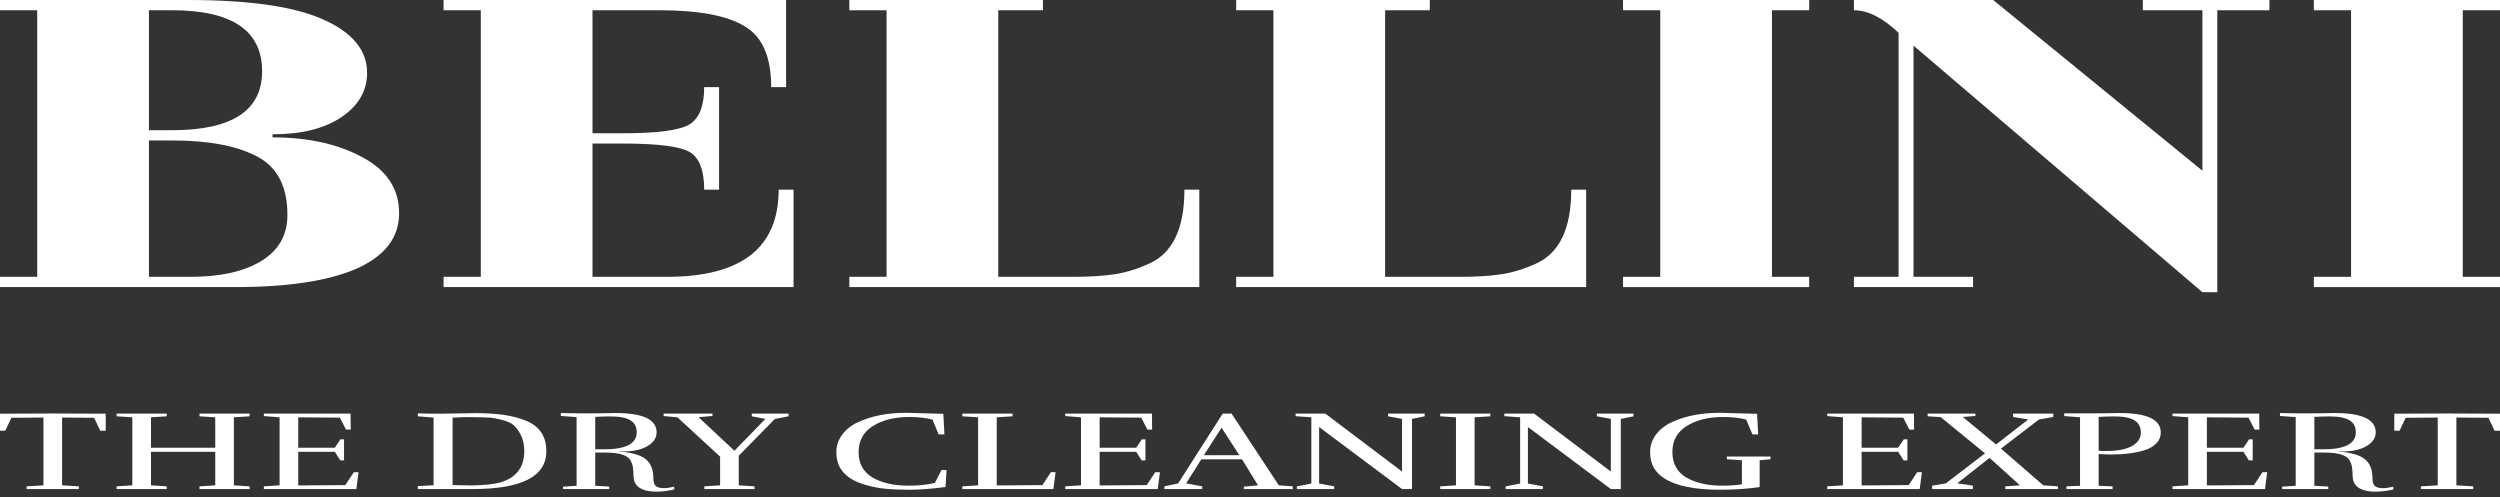 <svg width="191" height="38" viewBox="0 0 191 38" fill="none" xmlns="http://www.w3.org/2000/svg">
<rect x="0" y="0" width="191" height="38" fill="#333333" stroke="none"/>
<path d="M11.378 9.948H13.141C17.73 9.948 20.025 8.447 20.025 5.444C20.025 2.337 17.73 0.783 13.141 0.783H11.378V9.948ZM11.378 21.15H14.564C16.839 21.15 18.641 20.745 19.968 19.936C21.295 19.126 21.959 17.951 21.959 16.411C21.959 14.243 21.182 12.755 19.627 11.946C18.072 11.136 15.929 10.732 13.198 10.732H11.378V21.15ZM0 21.933V21.15H2.844V0.783H0V0H14.336C19.039 0 22.49 0.496 24.69 1.488C26.927 2.481 28.046 3.838 28.046 5.562C28.046 6.945 27.383 8.081 26.055 8.969C24.766 9.831 23.021 10.261 20.821 10.261V10.496C23.552 10.496 25.846 11.006 27.705 12.024C29.563 13.016 30.492 14.439 30.492 16.293C30.492 18.147 29.412 19.557 27.25 20.523C25.088 21.463 21.997 21.933 17.977 21.933H0Z" fill="white"/>
<path d="M50.956 21.15C56.644 21.15 59.489 18.93 59.489 14.492H60.627V21.933H33.889V21.15H36.733V0.783H33.889V0H60.058V6.658H58.92C58.92 4.334 58.237 2.781 56.872 1.997C55.545 1.188 53.383 0.783 50.387 0.783H45.267V10.183H47.542C50.273 10.183 51.998 9.948 52.719 9.478C53.44 9.008 53.8 8.068 53.8 6.658H54.938V14.492H53.8C53.8 13.029 53.44 12.076 52.719 11.632C51.998 11.188 50.273 10.966 47.542 10.966H45.267V21.15H50.956Z" fill="white"/>
<path d="M90.489 14.492H91.627V21.933H64.889V21.15H67.733V0.783H64.889V0H79.68V0.783H76.267V21.15H81.956C83.245 21.15 84.307 21.084 85.141 20.954C86.014 20.823 86.905 20.549 87.815 20.131C89.598 19.322 90.489 17.442 90.489 14.492Z" fill="white"/>
<path d="M120.044 14.492H121.182V21.933H94.444V21.15H97.289V0.783H94.444V0H109.236V0.783H105.822V21.15H111.511C112.801 21.15 113.863 21.084 114.697 20.954C115.569 20.823 116.46 20.549 117.371 20.131C119.153 19.322 120.044 17.442 120.044 14.492Z" fill="white"/>
<path d="M138.222 21.933H124V21.15H126.844V0.783H124V0H138.222V0.783H135.378V21.15H138.222V21.933Z" fill="white"/>
<path d="M146.191 21.15H150.742V21.933H141.64V21.15H145.053V2.507C143.84 1.358 142.702 0.783 141.64 0.783V0H152.278L168.264 13.042V0.783H163.713V0H173.384V0.783H169.402V22.325H168.264L146.191 3.486V21.15Z" fill="white"/>
<path d="M191 21.933H176.778V21.15H179.622V0.783H176.778V0H191V0.783H188.156V21.15H191V21.933Z" fill="white"/>
<path d="M8.077 32.91H7.662L7.192 31.918L4.744 31.901V37.079L6.03 37.157V37.364H2.033V37.157L3.319 37.079V31.901L0.871 31.918L0.401 32.91H0V31.607L4.039 31.59L8.077 31.607V32.91Z" fill="white"/>
<path d="M19.073 37.364H15.241V37.157L16.445 37.079V34.516H11.535V37.079L12.738 37.157V37.364H8.907V37.157L10.11 37.079V31.883L8.907 31.806V31.599H12.738V31.806L11.535 31.883V34.205H16.445V31.883L15.241 31.806V31.599H19.073V31.806L17.869 31.883V37.079L19.073 37.157V37.364Z" fill="white"/>
<path d="M20.158 37.364V37.157L21.361 37.079V31.883L20.158 31.788V31.599H26.783L26.797 32.824H26.437L25.967 31.909L22.786 31.883V34.205H25.58L26.009 33.566H26.285V35.172H25.995L25.58 34.516H22.786V37.087L26.382 37.062L27.032 36.078H27.392L27.226 37.364H20.158Z" fill="white"/>
<path d="M38.326 32.073C37.92 31.975 37.625 31.921 37.441 31.909C37.257 31.898 37.031 31.889 36.763 31.883C36.505 31.872 36.196 31.866 35.837 31.866C35.486 31.866 35.067 31.88 34.578 31.909V37.062L36.099 37.087C37.049 37.065 37.75 36.99 38.202 36.863C39.428 36.512 40.046 35.718 40.055 34.481C40.055 33.998 39.967 33.584 39.792 33.238C39.617 32.893 39.428 32.637 39.225 32.47C39.032 32.303 38.732 32.171 38.326 32.073ZM33.624 31.607L36.307 31.564C37.127 31.564 37.847 31.607 38.465 31.693C39.082 31.78 39.649 31.927 40.166 32.134C41.217 32.554 41.742 33.333 41.742 34.472C41.742 36.4 39.861 37.364 36.099 37.364H31.922V37.139L33.126 37.07V31.901L31.922 31.806V31.581C32.485 31.599 33.052 31.607 33.624 31.607Z" fill="white"/>
<path d="M45.476 34.326H46.168C47.818 34.326 48.644 33.894 48.644 33.031C48.644 32.605 48.482 32.298 48.16 32.108C47.837 31.912 47.321 31.814 46.611 31.814C46.334 31.814 45.956 31.826 45.476 31.849V34.326ZM45.449 31.581L47.025 31.555C49.118 31.555 50.165 32.047 50.165 33.031C50.165 33.457 49.93 33.808 49.46 34.084C48.999 34.355 48.399 34.49 47.662 34.49C47.597 34.49 47.482 34.484 47.316 34.472V34.49C48.303 34.576 48.98 34.777 49.349 35.094C49.727 35.405 49.916 35.882 49.916 36.526C49.916 36.929 50.036 37.162 50.276 37.226C50.386 37.272 50.538 37.295 50.732 37.295C50.935 37.295 51.193 37.257 51.507 37.182V37.398C51.018 37.508 50.571 37.562 50.165 37.562C49.261 37.562 48.704 37.321 48.492 36.837C48.436 36.711 48.404 36.532 48.395 36.302C48.395 36.072 48.381 35.868 48.353 35.689C48.325 35.511 48.261 35.333 48.16 35.154C47.929 34.769 47.293 34.576 46.251 34.576H45.476V37.113L46.541 37.174V37.364H43.014V37.182L44.052 37.113V31.866L42.849 31.78V31.555C43.439 31.573 44.07 31.581 44.743 31.581H45.449Z" fill="white"/>
<path d="M57.644 37.364H53.813V37.157L55.016 37.079V34.887L51.752 31.883L50.701 31.788V31.599H54.435V31.78L53.37 31.875L56.109 34.438L58.474 32.004L57.437 31.806V31.599H60.244V31.806L59.193 32.013L56.441 34.818V37.079L57.644 37.157V37.364Z" fill="white"/>
<path d="M69.222 31.538C69.222 31.538 70.172 31.564 72.071 31.616L72.154 33.187H71.711L71.241 32.056C70.743 31.924 70.153 31.857 69.471 31.857C68.355 31.857 67.428 32.088 66.691 32.548C65.962 33.002 65.598 33.667 65.598 34.541C65.598 35.416 65.953 36.063 66.663 36.483C67.382 36.898 68.3 37.105 69.415 37.105C70.162 37.105 70.831 37.036 71.421 36.898L71.933 35.905L72.32 35.914L72.237 37.208C71.177 37.346 70.264 37.416 69.499 37.416C68.742 37.416 68.115 37.39 67.618 37.338C67.129 37.286 66.649 37.194 66.179 37.062C65.709 36.929 65.308 36.76 64.976 36.552C64.653 36.345 64.39 36.078 64.187 35.75C63.994 35.416 63.897 35.01 63.897 34.533C63.897 34.055 64.044 33.615 64.34 33.212C64.644 32.804 65.054 32.482 65.57 32.246C66.594 31.774 67.811 31.538 69.222 31.538Z" fill="white"/>
<path d="M73.523 31.599H77.355V31.806L76.151 31.883V37.087L79.637 37.062L80.287 36.078H80.646L80.48 37.364H73.523V37.157L74.727 37.079V31.883L73.523 31.806V31.599Z" fill="white"/>
<path d="M81.384 37.364V37.157L82.588 37.079V31.883L81.384 31.788V31.599H88.009L88.023 32.824H87.664L87.193 31.909L84.012 31.883V34.205H86.806L87.235 33.566H87.511V35.172H87.221L86.806 34.516H84.012V37.087L87.608 37.062L88.258 36.078H88.618L88.452 37.364H81.384Z" fill="white"/>
<path d="M98.766 37.364H95.031V37.182L96.11 37.079L94.893 35.094H91.781L90.619 36.932L91.85 37.157V37.364H88.959V37.157L90.01 36.932L93.413 31.599H94.091L97.701 37.079L98.766 37.157V37.364ZM94.685 34.775L93.33 32.677L91.975 34.775H94.685Z" fill="white"/>
<path d="M106.051 31.599H108.845V31.806L107.877 32.004V37.364H107.116L100.781 32.626V36.941L101.929 37.157V37.364H99.08V37.157L100.187 36.941V31.883L98.983 31.797V31.599H101.252L107.116 36.026V32.004L106.051 31.806V31.599Z" fill="white"/>
<path d="M113.863 37.364H110.032V37.157L111.236 37.079V31.883L110.032 31.806V31.599H113.863V31.806L112.66 31.883V37.079L113.863 37.157V37.364Z" fill="white"/>
<path d="M122.003 31.599H124.796V31.806L123.828 32.004V37.364H123.068L116.733 32.626V36.941L117.881 37.157V37.364H115.032V37.157L116.138 36.941V31.883L114.935 31.797V31.599H117.203L123.068 36.026V32.004L122.003 31.806V31.599Z" fill="white"/>
<path d="M134.437 37.208C133.551 37.346 132.537 37.416 131.394 37.416C129.476 37.416 128.065 37.128 127.161 36.552C126.829 36.345 126.562 36.078 126.359 35.75C126.166 35.416 126.069 35.01 126.069 34.533C126.069 34.055 126.216 33.615 126.511 33.212C126.816 32.804 127.226 32.482 127.742 32.246C128.766 31.774 129.983 31.538 131.394 31.538L134.243 31.616L134.326 33.187H133.883L133.413 32.056C132.915 31.924 132.325 31.857 131.643 31.857C130.527 31.857 129.6 32.088 128.863 32.548C128.134 33.002 127.77 33.667 127.77 34.541C127.77 35.416 128.125 36.063 128.835 36.483C129.554 36.898 130.472 37.105 131.587 37.105C132.131 37.105 132.629 37.07 133.081 37.001V35.163L131.933 35.085V34.878H135.266V35.085L134.437 35.163V37.208Z" fill="white"/>
<path d="M139.599 37.364V37.157L140.802 37.079V31.883L139.599 31.788V31.599H146.224L146.238 32.824H145.878L145.408 31.909L142.227 31.883V34.205H145.02L145.449 33.566H145.726V35.172H145.435L145.02 34.516H142.227V37.087L145.823 37.062L146.473 36.078H146.832L146.666 37.364H139.599Z" fill="white"/>
<path d="M153.799 31.599H156.869V31.857L155.777 32.047L152.872 34.274L156.108 37.079L157.229 37.157V37.364H153.204V37.157L154.324 37.079L152.001 34.982L149.539 36.923L150.728 37.105V37.364H147.616V37.105L148.654 36.932L151.655 34.636L148.266 31.866L147.27 31.806V31.599H150.922V31.78L149.954 31.857L152.499 33.955L154.96 32.047L153.799 31.857V31.599Z" fill="white"/>
<path d="M165.082 33.04C165.082 33.362 164.972 33.638 164.75 33.868C164.529 34.099 164.229 34.274 163.851 34.395C163.141 34.613 162.293 34.723 161.306 34.723C161.067 34.723 160.744 34.711 160.338 34.688V37.113L161.403 37.157V37.364H157.876V37.157L158.914 37.113V31.883L157.71 31.788V31.581H160.297L161.943 31.555C164.036 31.555 165.082 32.05 165.082 33.04ZM160.947 34.455C161.786 34.455 162.431 34.329 162.883 34.075C163.335 33.822 163.561 33.483 163.561 33.057C163.561 32.626 163.4 32.312 163.077 32.116C162.754 31.915 162.238 31.814 161.528 31.814C161.214 31.814 160.818 31.826 160.338 31.849V34.438C160.477 34.45 160.679 34.455 160.947 34.455Z" fill="white"/>
<path d="M165.978 37.364V37.157L167.181 37.079V31.883L165.978 31.788V31.599H172.603L172.616 32.824H172.257L171.786 31.909L168.605 31.883V34.205H171.399L171.828 33.566H172.105V35.172H171.814L171.399 34.516H168.605V37.087L172.201 37.062L172.852 36.078H173.211L173.045 37.364H165.978Z" fill="white"/>
<path d="M176.817 34.326H177.508C179.159 34.326 179.984 33.894 179.984 33.031C179.984 32.605 179.822 32.298 179.5 32.108C179.177 31.912 178.661 31.814 177.951 31.814C177.674 31.814 177.296 31.826 176.817 31.849V34.326ZM176.789 31.581L178.366 31.555C180.459 31.555 181.505 32.047 181.505 33.031C181.505 33.457 181.27 33.808 180.8 34.084C180.339 34.355 179.74 34.49 179.002 34.49C178.937 34.49 178.822 34.484 178.656 34.472V34.49C179.643 34.576 180.32 34.777 180.689 35.094C181.067 35.405 181.256 35.882 181.256 36.526C181.256 36.929 181.376 37.162 181.616 37.226C181.727 37.272 181.879 37.295 182.072 37.295C182.275 37.295 182.533 37.257 182.847 37.182V37.398C182.358 37.508 181.911 37.562 181.505 37.562C180.602 37.562 180.044 37.321 179.832 36.837C179.776 36.711 179.744 36.532 179.735 36.302C179.735 36.072 179.721 35.868 179.693 35.689C179.666 35.511 179.601 35.333 179.5 35.154C179.269 34.769 178.633 34.576 177.591 34.576H176.817V37.113L177.882 37.174V37.364H174.355V37.182L175.392 37.113V31.866L174.189 31.78V31.555C174.779 31.573 175.41 31.581 176.084 31.581H176.789Z" fill="white"/>
<path d="M191 32.91H190.585L190.115 31.918L187.667 31.901V37.079L188.953 37.157V37.364H184.956V37.157L186.242 37.079V31.901L183.794 31.918L183.324 32.91H182.923V31.607L186.961 31.59L191 31.607V32.91Z" fill="white"/>
</svg>
